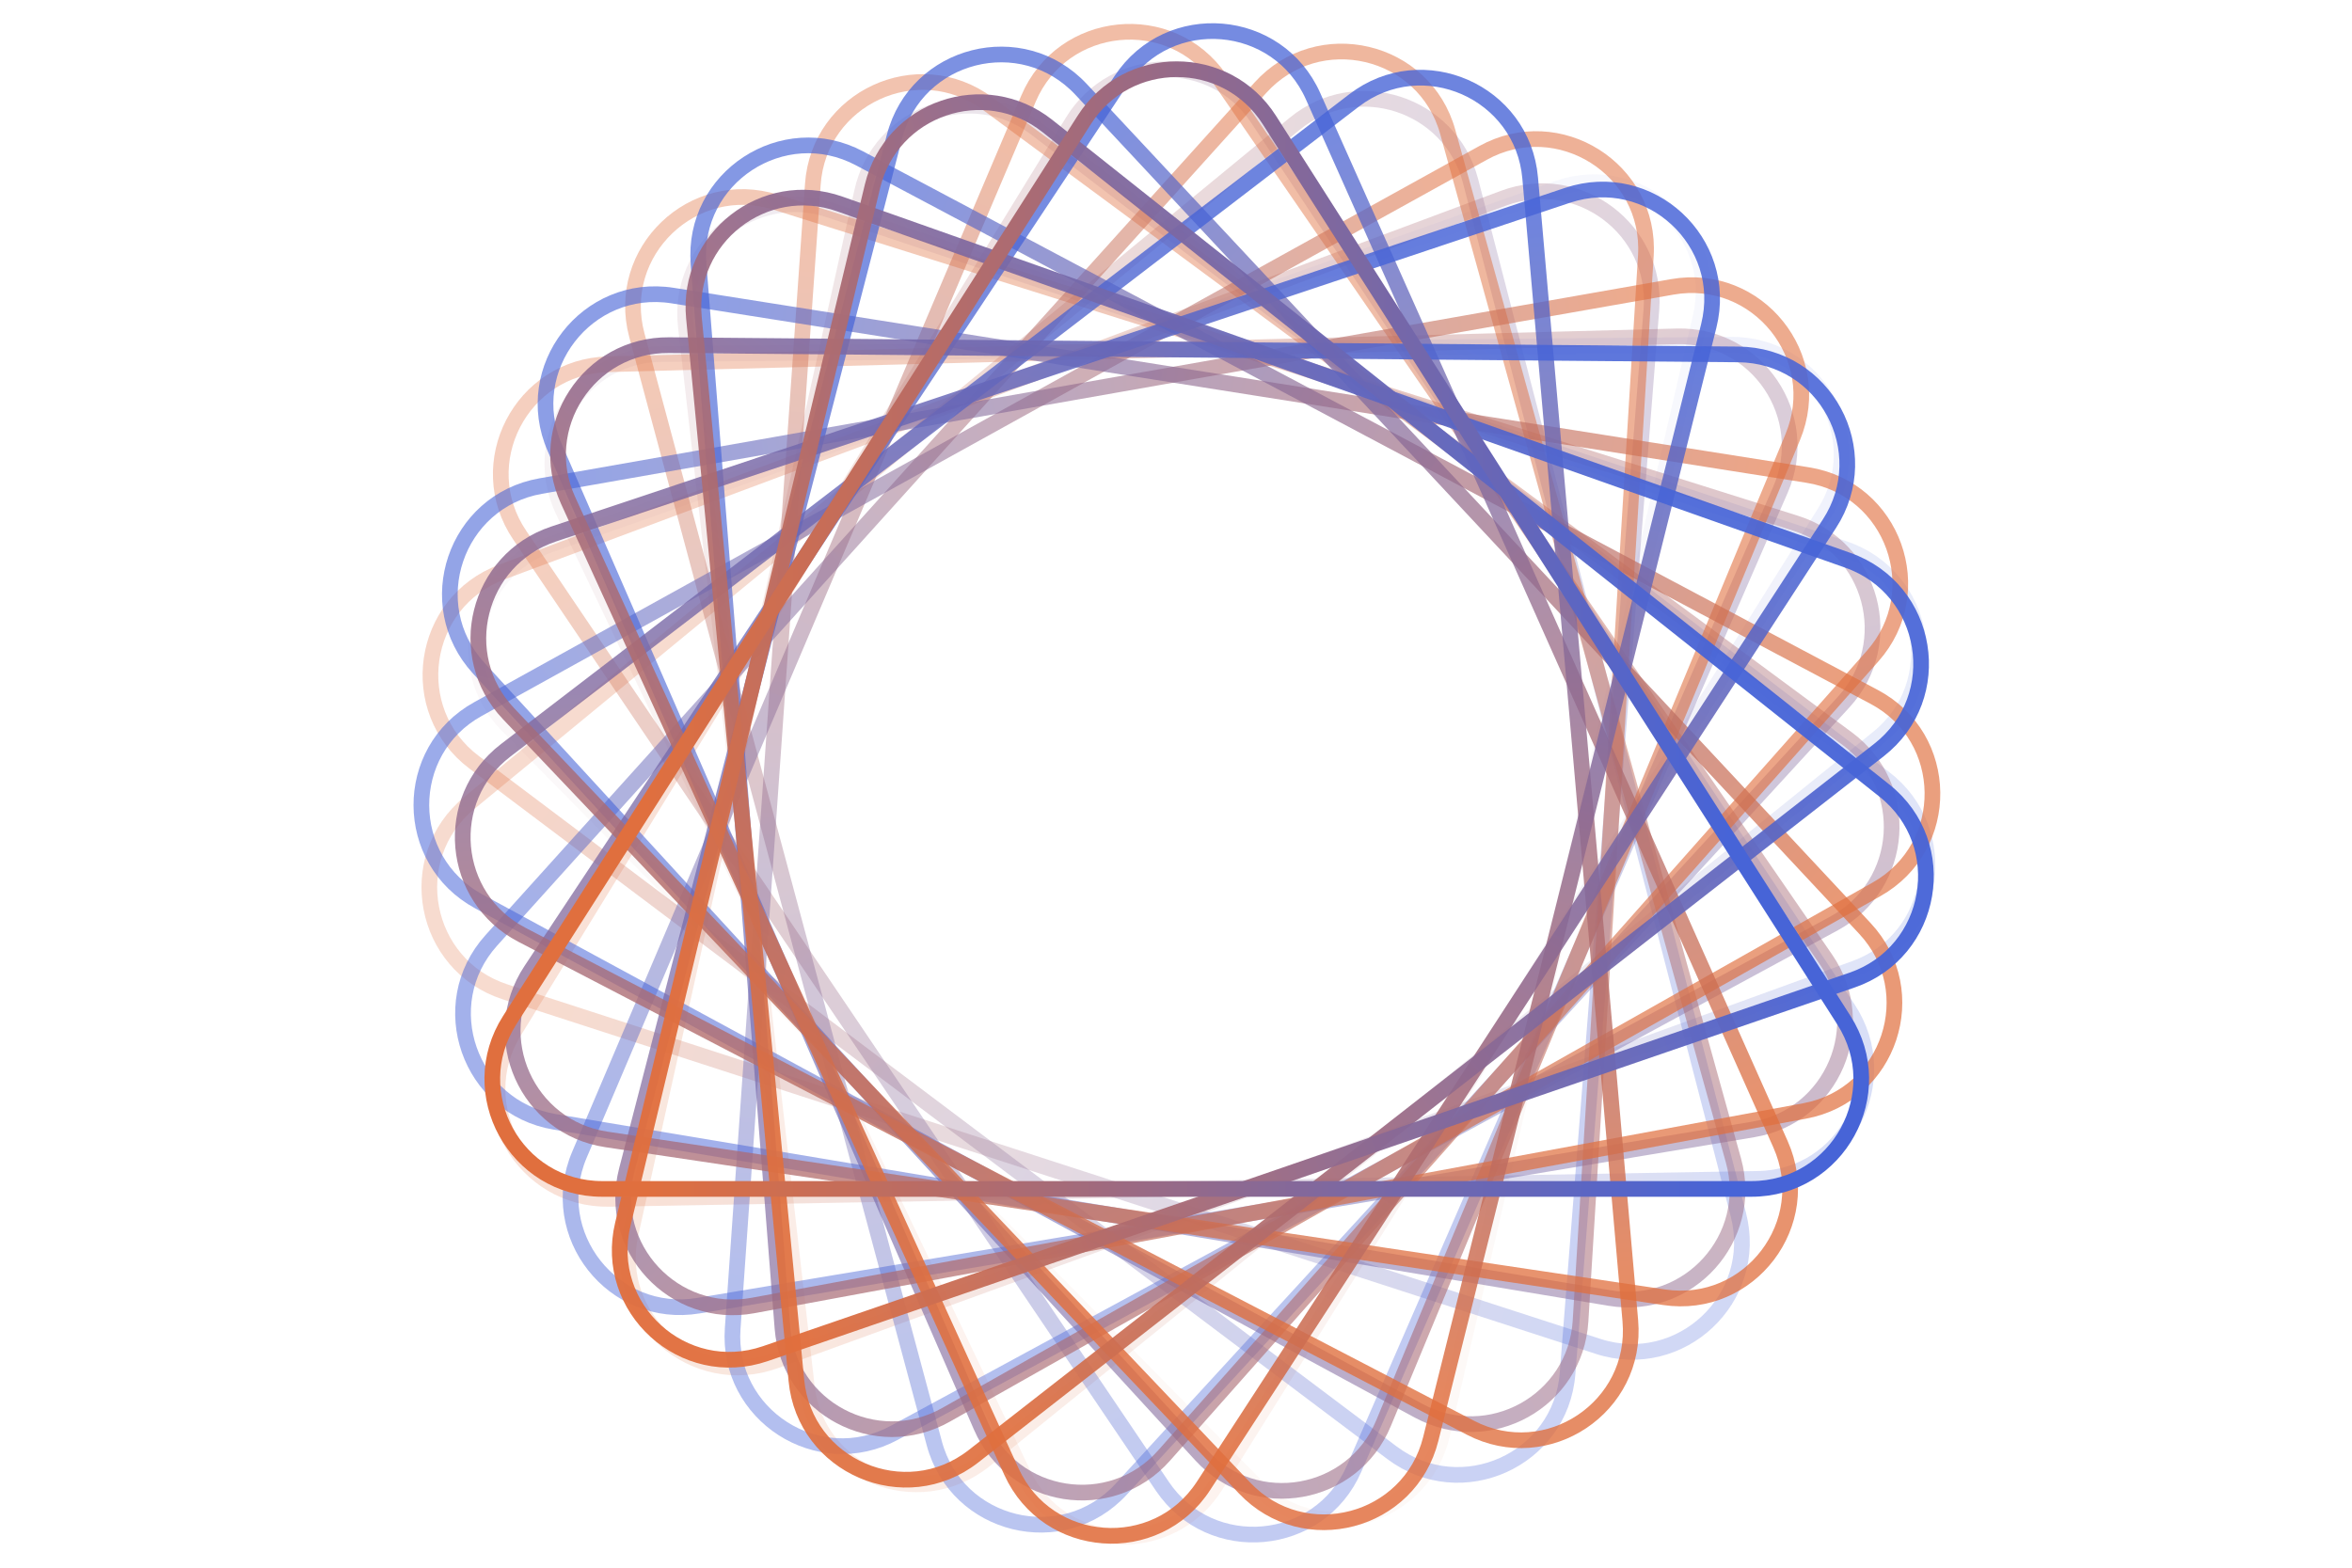 <svg fill="none" height="400" viewBox="0 0 600 400" width="600" xmlns="http://www.w3.org/2000/svg" xmlns:xlink="http://www.w3.org/1999/xlink"><linearGradient id="a"><stop offset="0" stop-color="#e06f3e"/><stop offset="1" stop-color="#4764d7"/></linearGradient><linearGradient id="b" gradientUnits="userSpaceOnUse" x1="270.114" x2="332.13" xlink:href="#a" y1="332.246" y2="63.216"/><linearGradient id="c" gradientUnits="userSpaceOnUse" x1="228.697" x2="374.89" xlink:href="#a" y1="315.273" y2="80.956"/><linearGradient id="d" gradientUnits="userSpaceOnUse" x1="195.071" x2="409.681" xlink:href="#a" y1="285.76" y2="111.706"/><linearGradient id="e" gradientUnits="userSpaceOnUse" x1="172.9" x2="432.62" xlink:href="#a" y1="246.925" y2="152.249"/><linearGradient id="f" gradientUnits="userSpaceOnUse" x1="164.6" x2="441.045" xlink:href="#a" y1="202.999" y2="198.166"/><linearGradient id="g" gradientUnits="userSpaceOnUse" x1="171.075" x2="433.953" xlink:href="#a" y1="158.767" y2="244.313"/><linearGradient id="h" gradientUnits="userSpaceOnUse" x1="191.62" x2="412.187" xlink:href="#a" y1="119.05" y2="285.515"/><linearGradient id="i" gradientUnits="userSpaceOnUse" x1="223.996" x2="378.28" xlink:href="#a" y1="88.176" y2="317.263"/><linearGradient id="j" gradientUnits="userSpaceOnUse" x1="264.675" x2="336.03" xlink:href="#a" y1="69.508" y2="336.22"/><linearGradient id="k" gradientUnits="userSpaceOnUse" x1="309.225" x2="289.997" xlink:href="#a" y1="65.081" y2="340.476"/><linearGradient id="l" gradientUnits="userSpaceOnUse" x1="352.792" x2="245.04" xlink:href="#a" y1="75.376" y2="329.613"/><linearGradient id="m" gradientUnits="userSpaceOnUse" x1="390.627" x2="205.934" xlink:href="#a" y1="99.272" y2="304.71"/><linearGradient id="n" gradientUnits="userSpaceOnUse" x1="418.61" x2="176.963" xlink:href="#a" y1="134.167" y2="268.32"/><linearGradient id="o" gradientUnits="userSpaceOnUse" x1="433.69" x2="161.428" xlink:href="#a" y1="176.256" y2="224.336"/><linearGradient id="p" gradientUnits="userSpaceOnUse" x1="434.225" x2="161.162" xlink:href="#a" y1="220.954" y2="177.638"/><linearGradient id="q" gradientUnits="userSpaceOnUse" x1="420.155" x2="176.196" xlink:href="#a" y1="263.391" y2="133.477"/><linearGradient id="r" gradientUnits="userSpaceOnUse" x1="393.015" x2="204.761" xlink:href="#a" y1="298.943" y2="96.755"/><linearGradient id="s" gradientUnits="userSpaceOnUse" x1="355.762" x2="243.592" xlink:href="#a" y1="323.735" y2="71.41"/><linearGradient id="t" gradientUnits="userSpaceOnUse" x1="312.454" x2="288.43" xlink:href="#a" y1="335.066" y2="60.047"/><linearGradient id="u" gradientUnits="userSpaceOnUse" x1="267.811" x2="334.506" xlink:href="#a" y1="331.702" y2="63.791"/><linearGradient id="v" gradientUnits="userSpaceOnUse" x1="226.697" x2="376.958" xlink:href="#a" y1="314.01" y2="82.272"/><linearGradient id="w" gradientUnits="userSpaceOnUse" x1="193.592" x2="411.214" xlink:href="#a" y1="283.915" y2="113.63"/><linearGradient id="x" gradientUnits="userSpaceOnUse" x1="172.103" x2="433.442" xlink:href="#a" y1="244.7" y2="154.575"/><linearGradient id="y" gradientUnits="userSpaceOnUse" x1="164.572" x2="441.06" xlink:href="#a" y1="200.636" y2="200.636"/><clipPath id="z"><path d="m0 0h600v400h-600z"/></clipPath><g clip-path="url(#z)" stroke-width="4"><path d="m129.451 185.083c-14.372-14.604-8.685-39.198 10.644-46.033l257.138-90.927c20.836-7.368 41.586 11.157 36.609 32.682l-65.945 285.201c-4.978 21.526-31.761 29.093-47.253 13.351z" opacity=".042" stroke="url(#b)"/><path d="m143.672 130.38c-8.826-18.476 4.559-39.863 25.06-40.043l272.774-2.386c22.11-.193 35.707 24.072 23.984 42.803l-155.346 248.224c-11.722 18.731-39.525 17.167-49.044-2.76z" opacity=".083" stroke="url(#c)"/><path d="m174.961 83.267c-2.319-20.332 17.287-36.184 36.723-29.692l258.687 86.413c20.979 7.008 25.943 34.384 8.755 48.281l-227.816 184.199c-17.188 13.898-42.975 3.357-45.478-18.588z" opacity=".125" stroke="url(#d)"/><path d="m219.919 48.897c4.435-19.972 28.118-28.579 44.374-16.126l216.414 165.795c17.558 13.45 13.338 40.965-7.44 48.516l-275.463 100.107c-20.779 7.551-41.724-10.818-36.934-32.391z" opacity=".167" stroke="url(#e)"/><path d="m273.634 31.033c10.704-17.44 35.893-17.879 47.201-.823l150.562 227.11c12.218 18.429-.741 43.081-22.847 43.467l-293.096 5.108c-22.107.385-35.919-23.801-24.353-42.644z" opacity=".208" stroke="url(#f)"/><path d="m330.233 31.621c15.81-13.012 39.777-5.236 44.908 14.569l68.307 263.681c5.542 21.393-14.749 40.483-35.778 33.661l-278.795-90.447c-21.029-6.822-26.207-34.175-9.129-48.23z" opacity=".25" stroke="url(#g)"/><path d="m383.539 50.579c19.196-7.165 39.342 7.992 37.735 28.392l-21.393 271.524c-1.735 22.02-27.139 33.455-44.801 20.166l-234.116-176.149c-17.663-13.289-13.656-40.823 7.065-48.558z" opacity=".292" stroke="url(#h)"/><path d="m427.75 85.823c20.493-.535 34.616 20.37 26.442 39.142l-108.764 249.78c-8.817 20.247-36.549 22.782-48.919 4.47l-163.927-242.659c-12.37-18.311.372-43.035 22.477-43.612z" opacity=".333" stroke="url(#i)"/><path d="m458.069 133.509c19.557 6.158 26.099 30.537 12.246 45.633l-184.285 200.817c-14.933 16.273-41.966 9.644-47.692-11.695l-75.873-282.729c-5.727-21.339 14.364-40.575 35.446-33.938z" opacity=".375" stroke="url(#j)"/><path d="m471.209 188.458c16.484 12.179 14.72 37.363-3.301 47.134l-239.726 129.971c-19.424 10.531-42.818-4.525-41.274-26.564l20.449-291.99c1.543-22.039 26.808-33.698 44.575-20.57z" opacity=".417" stroke="url(#k)"/><path d="m465.73 244.701c11.613 16.872 1.739 40.098-18.483 43.477l-269.044 44.963c-21.804 3.644-39.024-18.198-30.38-38.532l114.543-269.433c8.645-20.334 36.343-23.138 48.864-4.946z" opacity=".458" stroke="url(#l)"/><path d="m442.21 296.116c5.478 19.722-11.413 38.452-31.63 35.075l-269.043-44.944c-21.814-3.644-30.995-29.903-16.194-46.315l196.153-217.517c14.801-16.412 41.916-10.04 47.825 11.24z" opacity=".5" stroke="url(#m)"/><path d="m403.197 337.088c-1.252 20.422-23.304 32.627-41.313 22.865l-239.727-129.951c-19.446-10.541-19.582-38.37-.241-49.075l256.389-141.9c19.341-10.705 42.905 4.158 41.554 26.21z" opacity=".542" stroke="url(#n)"/><path d="m352.942 363.132c-7.84 18.898-32.652 23.266-46.494 8.185l-184.292-200.797c-14.953-16.293-6.016-42.664 15.759-46.497l288.687-50.826c21.775-3.834 39.207 17.895 30.736 38.312z" opacity=".583" stroke="url(#o)"/><path d="m296.942 371.401c-13.576 15.319-38.46 11.384-46.63-7.375l-108.778-249.765c-8.826-20.266 8.223-42.295 30.061-38.842l289.532 45.787c21.838 3.454 31.235 29.665 16.569 46.216z" opacity=".625" stroke="url(#p)"/><path d="m241.314 361.004c-17.835 10.075-40.096-1.744-41.705-22.14l-21.411-271.52c-1.736-22.025 21.564-37.297 41.09-26.931l258.83 137.411c19.525 10.366 19.874 38.194.615 49.073z" opacity=".667" stroke="url(#q)"/><path d="m192.123 333.096c-20.155 3.728-37.369-14.704-32.238-34.518l68.29-263.691c5.537-21.38 32.537-28.225 47.622-12.073l199.926 214.066c15.085 16.151 6.363 42.566-15.384 46.59z" opacity=".708" stroke="url(#r)"/><path d="m154.71 290.727c-20.278-3.027-30.556-26.076-19.24-43.148l150.553-227.128c12.201-18.407 39.945-16.087 48.944 4.093l119.235 267.396c8.999 20.18-7.839 42.318-29.704 39.055z" opacity=".75" stroke="url(#s)"/><path d="m133.134 238.509c-18.189-9.455-20.393-34.604-4.124-47.069l216.411-165.815c17.535-13.435 43-2.218 44.928 19.79l25.55 291.589c1.928 22.009-21.199 37.47-40.804 27.279z" opacity=".792" stroke="url(#t)"/><path d="m129.741 182.11c-14.115-14.852-7.999-39.342 11.447-45.84l258.687-86.432c20.962-7.004 41.386 11.88 36.033 33.315l-70.92 284.008c-5.352 21.435-32.264 28.535-47.479 12.525z" opacity=".833" stroke="url(#u)"/><path d="m144.915 127.662c-8.501-18.627 5.255-39.777 25.755-39.599l272.774 2.368c22.111.192 35.283 24.69 23.234 43.214l-159.66 245.479c-12.048 18.524-39.82 16.474-48.989-3.616z" opacity=".875" stroke="url(#v)"/><path d="m177.024 81.101c-1.963-20.369 17.916-35.876 37.235-29.046l257.137 90.908c20.854 7.373 25.34 34.831 7.912 48.427l-231.002 180.201c-17.428 13.595-43.027 2.606-45.146-19.38z" opacity=".917" stroke="url(#w)"/><path d="m222.576 47.52c4.783-19.892 28.612-28.084 44.647-15.35l213.484 169.541c17.32 13.755 12.621 41.192-8.286 48.38l-277.171 95.292c-20.908 7.187-41.529-11.545-36.362-33.031z" opacity=".958" stroke="url(#x)"/><path d="m276.595 30.596c11.008-17.251 36.2-17.251 47.208 0l146.57 229.699c11.894 18.639-1.494 43.062-23.604 43.062h-293.14c-22.11 0-35.497-24.423-23.604-43.062z" stroke="url(#y)"/></g></svg>